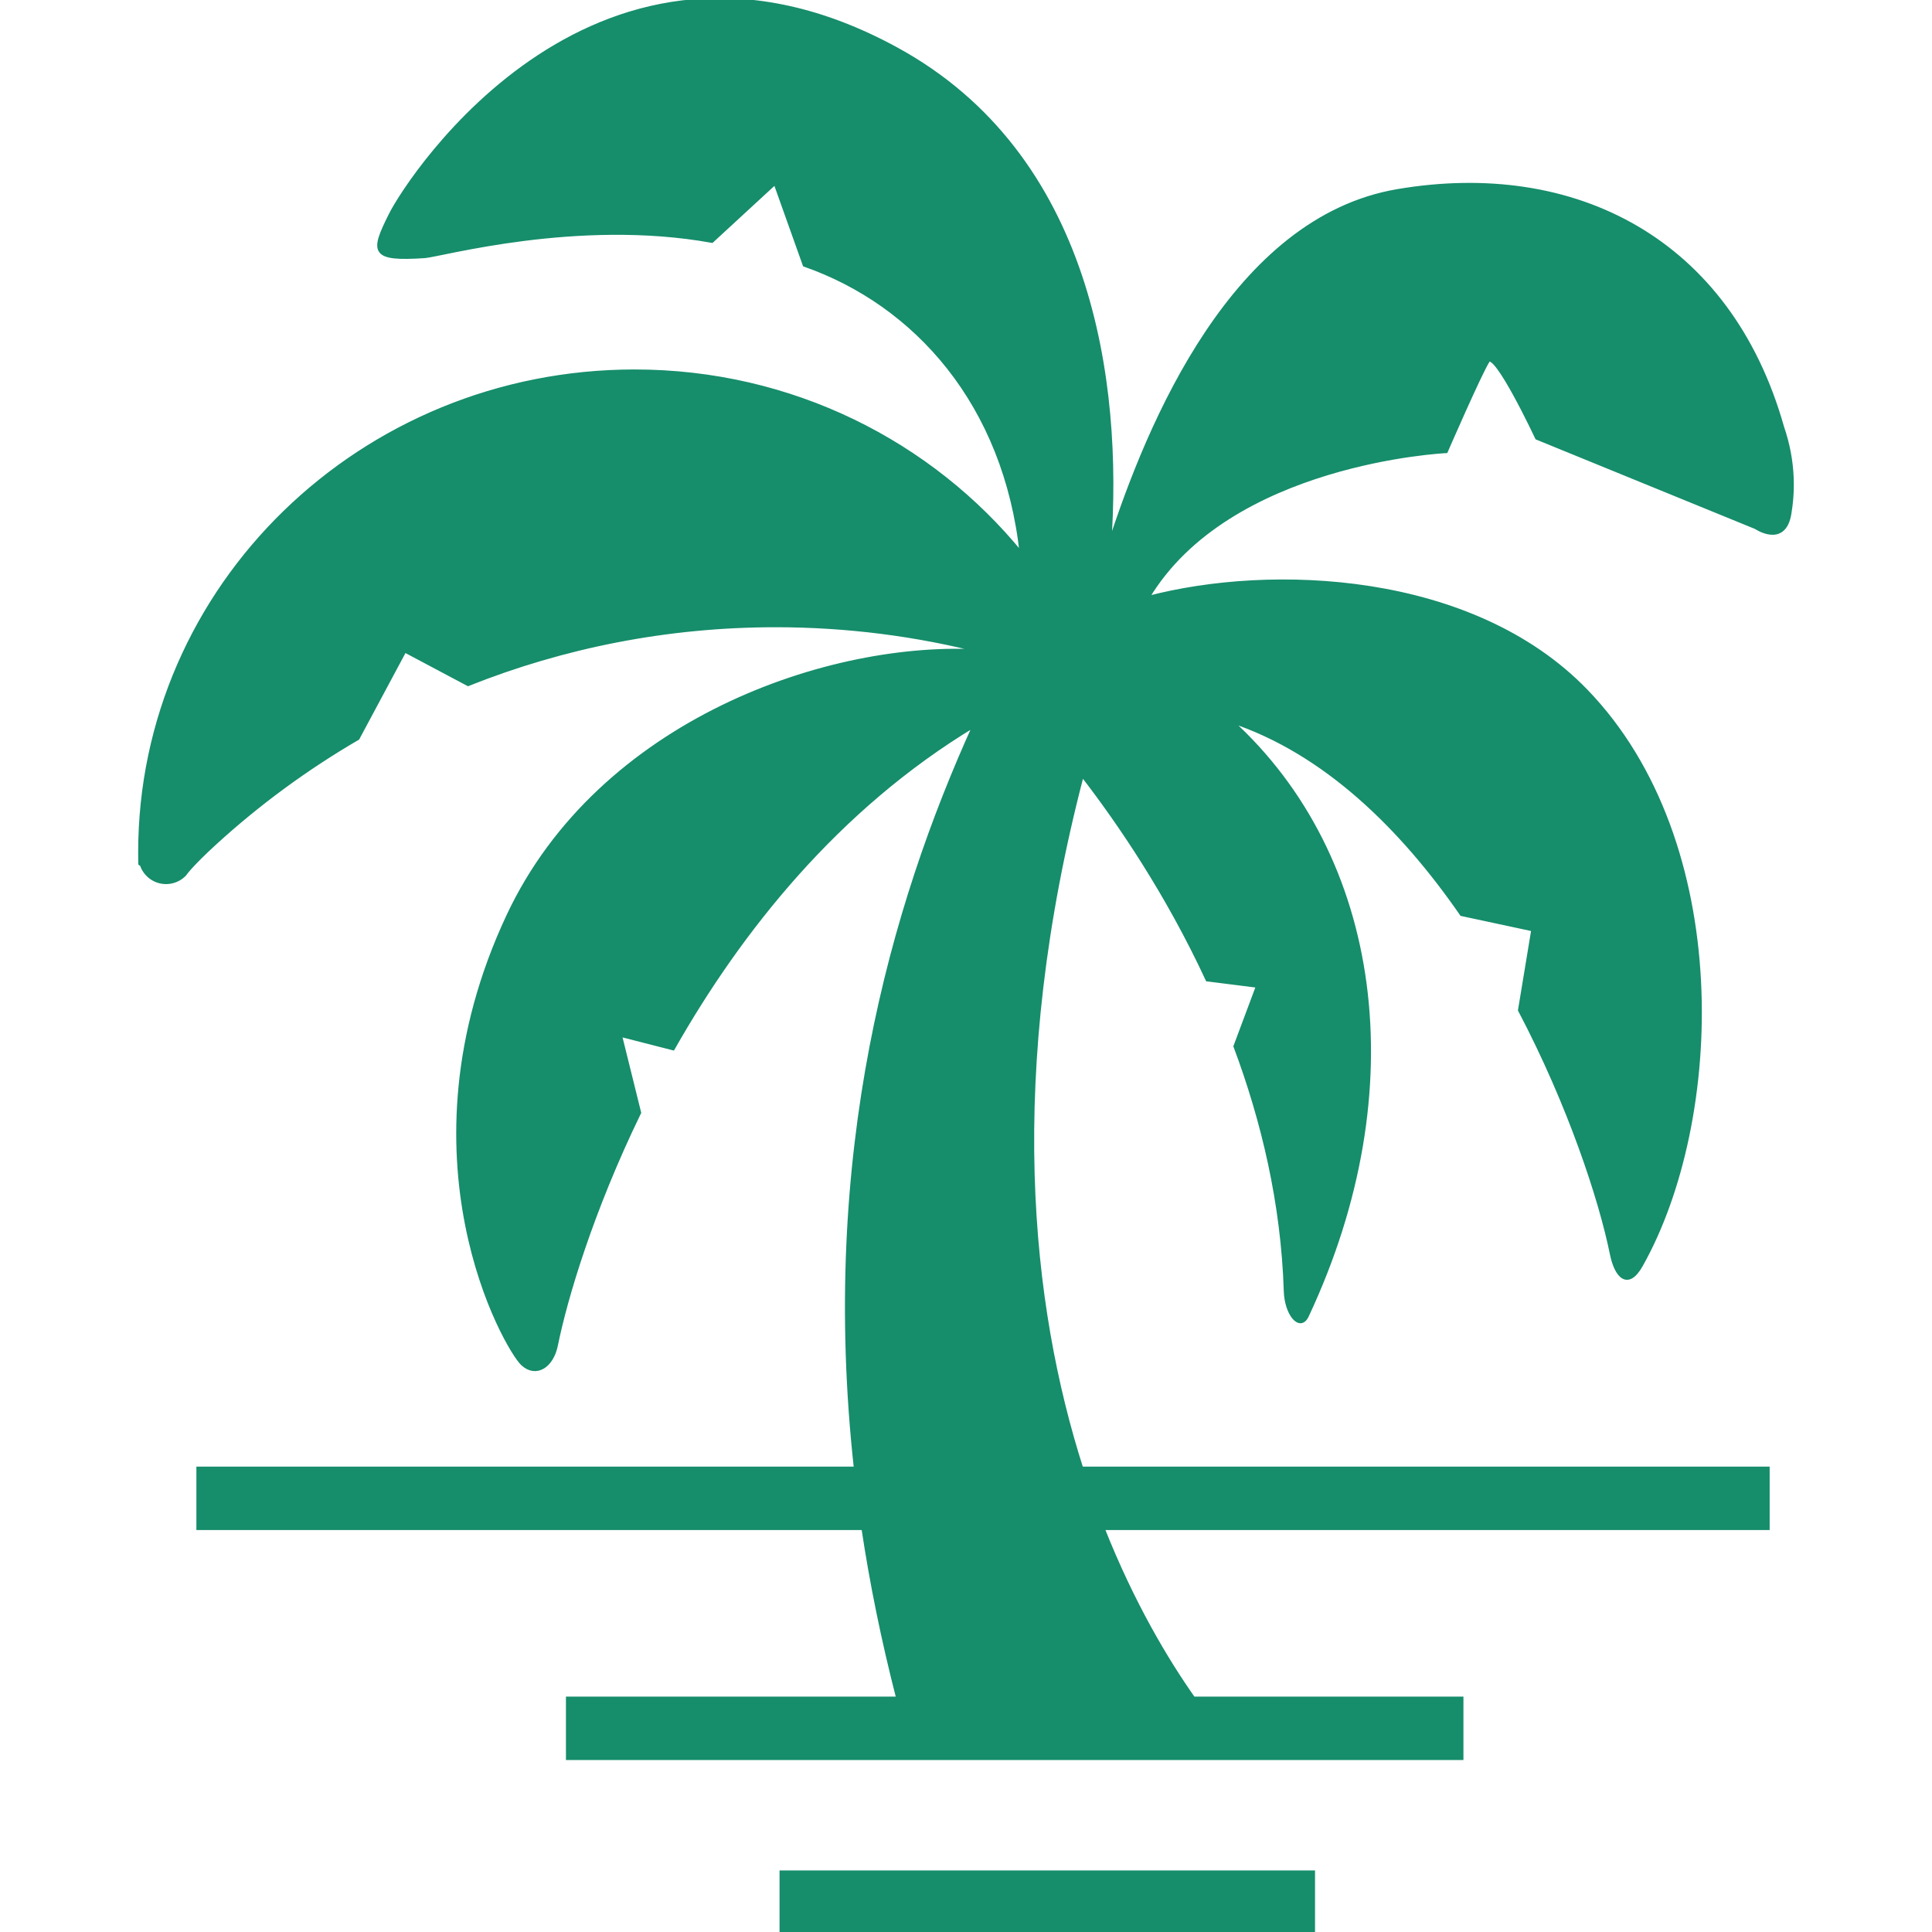 <!DOCTYPE svg PUBLIC "-//W3C//DTD SVG 1.1//EN" "http://www.w3.org/Graphics/SVG/1.1/DTD/svg11.dtd">
<!-- Uploaded to: SVG Repo, www.svgrepo.com, Transformed by: SVG Repo Mixer Tools -->
<svg version="1.1" id="_x32_" xmlns="http://www.w3.org/2000/svg" xmlns:xlink="http://www.w3.org/1999/xlink" viewBox="0 0 512 512" xml:space="preserve" width="800px" height="800px" fill="#168D6B" stroke="#168D6B">
<g id="SVGRepo_bgCarrier" stroke-width="0"/>
<g id="SVGRepo_tracerCarrier" stroke-linecap="round" stroke-linejoin="round"/>
<g id="SVGRepo_iconCarrier"> <style type="text/css"> .st0{fill:#168D6B;} </style> <g> <rect x="207.086" y="496.19" class="st0" width="140.908" height="15.81"/> <path class="st0" d="M472.271,113.106c-13.991-49.444-54.964-70.478-101.933-62.483c-43.254,7.362-65.847,61.281-76.372,93.978 c3.124-43.308-4.871-103.534-56.541-131.656C158.477-30.028,108.51,46.922,103.513,56.915c-4.997,9.994-5.013,11.906,8.994,10.993 c4.169-0.273,40.505-10.5,76.153-4.052l16.786-15.474l7.776,21.806c29.544,10.352,53.247,36.882,57.51,76.661 c-23.968-29.466-60.929-48.437-102.558-48.437c-72.39,0-131.055,57.079-131.055,127.487c0,5.668,0.11,1.6,0.11,1.6 c0.203,2.67,1.951,4.974,4.466,5.888c2.514,0.906,5.34,0.257,7.198-1.663c0,0,1.467-2.272,8.026-8.268 c11.555-10.572,24.265-19.885,37.881-27.826l12.446-23.242l16.801,8.924c25.218-10.048,52.716-15.591,81.51-15.591 c19.003,0,37.443,2.413,55.026,6.933c-40.552-2.685-101.684,18.457-125.886,70.071c-29.98,63.958-0.468,114.722,3.794,118.696 c3.498,3.256,7.729,0.719,8.869-4.958c2.514-12.406,9.4-35.594,22.048-61.6l-5.106-20.626l14.053,3.598 c17.629-31.073,43.425-63.7,79.932-85.678c-21.877,48.196-40.63,113.715-31.495,197.012H52.546v15.81H228.79 c2.17,14.522,5.231,29.582,9.228,45.142h-87.536v15.81h91.752h86.896h58.196v-15.81h-71.063 c-7.136-10.127-16.145-25.186-24.046-45.142h176.26v-15.81H286.58c-13.741-42.964-20.705-104.088,0.188-183.894 c9.962,12.874,22.641,31.557,33.212,54.316l13.382,1.687l-5.981,16.005c7.324,19.597,12.601,41.489,13.335,64.918 c0.187,5.981,3.794,10.408,5.637,6.489c28.231-60.164,19.346-121.741-20.221-157.67c24.952,8.229,45.346,28.294,61.226,51.247 l18.956,4.068l-3.529,21.361c13.288,25.28,21.455,50.311,24.359,64.661c1.156,5.652,4.154,9.338,7.761,2.905 c21.548-38.335,24.327-111.896-14.6-152.166c-30.184-31.214-83.446-33.268-116.237-24.617 c21.533-36.203,79.136-38.897,79.136-38.897s9.119-20.986,11.118-23.984c1.999-2.998,12.992,20.44,12.992,20.44l58.008,23.695 c0,0,7.449,5.091,8.9-3.56C475.097,130.945,475.628,122.896,472.271,113.106z"/> </g> </g>
</svg>